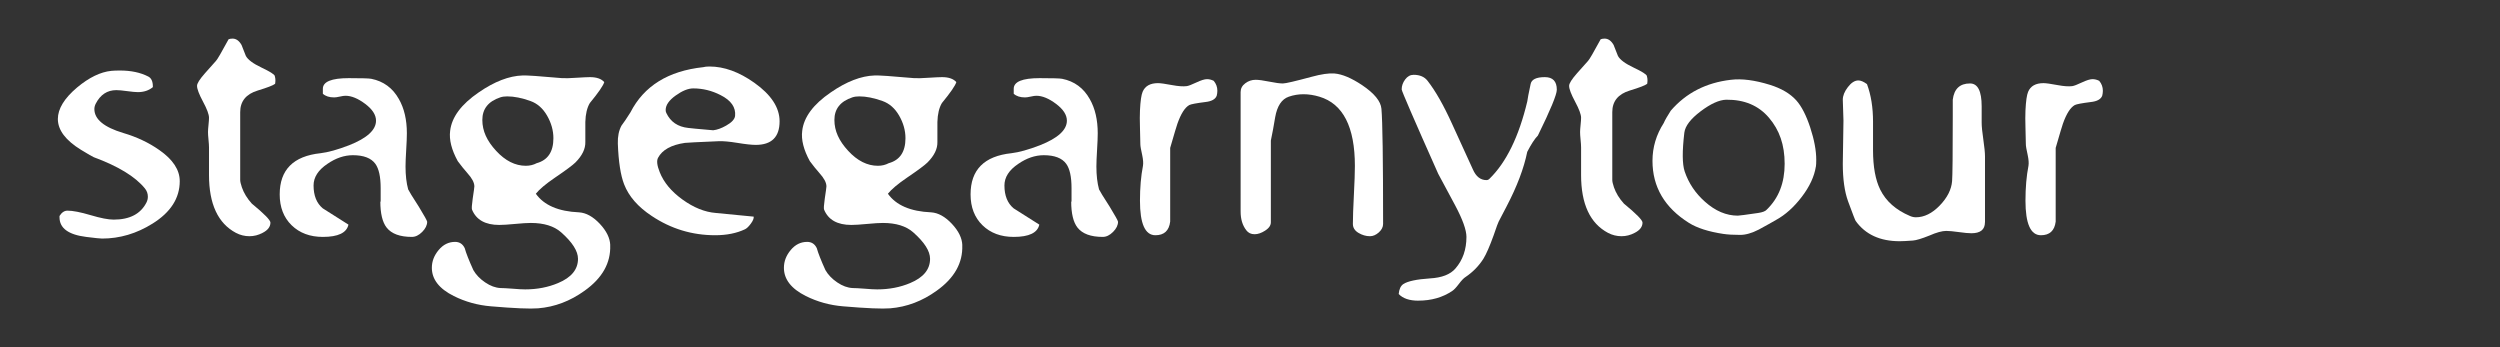 <?xml version="1.0" encoding="UTF-8"?>
<svg id="Ebene_1" xmlns="http://www.w3.org/2000/svg" version="1.1" viewBox="0 0 1500 208.29">
  <rect x="0" y="0" width="1500" height="208.29" fill="#333333" stroke="none"/>
  <!-- Generator: Adobe Illustrator 29.5.1, SVG Export Plug-In . SVG Version: 2.1.0 Build 141)  -->
  <defs>
    <style>
      .st0 {
        fill: #fff;
      }
    </style>
  </defs>
  <path class="st0" d="M107.85,108.66c0,10.23-5.45,18.73-16.34,25.51-9.56,5.98-19.66,8.97-30.29,8.97-1.06,0-4.25-.33-9.57-1-10.63-1.33-15.94-5.25-15.94-11.76v-.8c1.33-2.12,2.92-3.19,4.78-3.19,3.19,0,7.8.9,13.85,2.69,6.04,1.8,10.66,2.69,13.85,2.69,9.69,0,16.27-3.45,19.73-10.36.53-1.06.8-2.2.8-3.39,0-1.86-.6-3.52-1.79-4.98-5.72-7.04-15.94-13.28-30.69-18.73-.67-.26-3.19-1.72-7.57-4.38-9.3-5.71-13.95-11.89-13.95-18.53,0-6.11,3.85-12.42,11.56-18.93,7.17-5.98,14.02-9.3,20.53-9.96,1.33-.13,3.06-.2,5.18-.2,6.64,0,12.29,1.2,16.94,3.59,1.86.93,2.79,2.92,2.79,5.98v.4c-2.39,1.99-5.38,2.99-8.97,2.99-1.46,0-3.62-.2-6.48-.6-2.86-.4-5.02-.59-6.48-.59-5.45,0-9.57,2.72-12.36,8.17-.53,1.07-.8,2.13-.8,3.19,0,6.11,5.78,10.89,17.34,14.35,8.1,2.39,15.28,5.78,21.52,10.16,8.24,5.71,12.36,11.96,12.36,18.73Z"/>
  <path class="st0" d="M165.04,50.31c-1.2.93-4.65,2.26-10.36,3.99-7.05,2.13-10.56,6.46-10.56,12.98v40.72c0,.93.33,2.4,1,4.39,1.2,3.46,3.19,6.72,5.98,9.78,7.44,6.12,11.16,9.91,11.16,11.38,0,2.52-1.58,4.59-4.73,6.18-2.5,1.33-5.12,2-7.88,2s-5.59-.67-8.08-2c-10.78-5.72-16.17-17.3-16.17-34.74v-16.56c0-1.07-.1-2.6-.3-4.59s-.3-3.53-.3-4.59c0-.93.1-2.36.3-4.29.2-1.94.3-3.36.3-4.29,0-2-1.2-5.22-3.59-9.68-2.39-4.46-3.59-7.62-3.59-9.49,0-1.46,1.6-3.99,4.78-7.58l6.58-7.38c.8-.8,3.32-5.13,7.57-12.98.66-.26,1.46-.4,2.39-.4,2.12,0,3.92,1.27,5.38,3.8l2.59,6.58c1.2,2.26,4.31,4.59,9.37,6.99,5.05,2.4,7.7,4.06,7.97,4.99.26.93.4,1.8.4,2.6s-.07,1.53-.2,2.2Z"/>
  <path class="st0" d="M256.31,132.97c0,2.13-1,4.19-2.99,6.18-1.99,2-4.06,2.99-6.18,2.99-7.18,0-12.23-1.86-15.15-5.58-2.52-3.19-3.79-8.44-3.79-15.74,0,.67.07.6.2-.2v-7.77c0-6.77-1.06-11.62-3.18-14.55-2.51-3.45-7.01-5.18-13.48-5.18-5.16,0-10.25,1.73-15.27,5.18-5.55,3.72-8.33,8.04-8.33,12.96,0,6.11,1.84,10.69,5.53,13.75,5.13,3.19,10.27,6.44,15.4,9.76-1.06,4.92-6.18,7.37-15.35,7.37-7.71,0-13.95-2.32-18.73-6.97-4.78-4.65-7.17-10.83-7.17-18.54,0-14.75,8.17-22.98,24.51-24.71,4.52-.53,10.23-2.12,17.14-4.78,10.76-4.25,16.14-9.17,16.14-14.75,0-3.45-2.16-6.81-6.48-10.06-4.32-3.25-8.27-4.88-11.86-4.88-.8,0-1.93.17-3.39.5-1.46.33-2.59.49-3.39.49-2.92,0-5.18-.73-6.78-2.19v-2.99c0-4.25,5.18-6.38,15.54-6.38,7.7,0,12.22.13,13.55.4,7.3,1.46,12.82,5.52,16.54,12.16,3.19,5.58,4.78,12.43,4.78,20.53,0,2.26-.13,5.58-.4,9.96-.27,4.38-.4,7.71-.4,9.96,0,5.32.53,9.9,1.59,13.75.4.93,2.52,4.38,6.38,10.36,3.32,5.45,4.98,8.44,4.98,8.97Z"/>
  <path class="st0" d="M366.12,147.12c.4,10.63-4.72,19.73-15.34,27.3-8.64,6.24-17.94,9.76-27.9,10.57-4.78.39-14.22,0-28.3-1.2-7.97-.66-15.41-2.72-22.32-6.18-8.77-4.38-13.15-10.03-13.15-16.94,0-3.85,1.36-7.41,4.09-10.66,2.72-3.26,6.01-4.88,9.86-4.88,2.66,0,4.58,1.26,5.78,3.78.8,2.92,2.52,7.31,5.18,13.16,1.6,2.79,3.95,5.25,7.08,7.37,3.12,2.12,6.21,3.25,9.27,3.39,1.33,0,3.79.13,7.37.4,3.06.27,5.51.4,7.37.4,7.18,0,13.75-1.27,19.73-3.79,7.97-3.33,11.96-8.17,11.96-14.55,0-4.65-3.39-9.96-10.16-15.94-4.25-3.71-10.3-5.58-18.14-5.58-2.13,0-5.28.19-9.47.59s-7.34.6-9.47.6c-8.37,0-13.82-3.06-16.34-9.17-.27-.66-.13-2.85.4-6.58.66-4.38,1-6.84,1-7.37,0-2.26-1.4-4.91-4.18-7.97-1.99-2.26-3.92-4.65-5.78-7.18-3.72-6.77-5.25-12.82-4.58-18.13.93-8.24,6.64-15.94,17.14-23.12,9.43-6.51,18.2-9.9,26.31-10.16,2.26-.13,10.1.39,23.52,1.59,2.12.13,4.91.07,8.37-.19,4.38-.27,7.24-.4,8.57-.4,3.98,0,6.84,1,8.57,2.99-.64,2.13-3.53,6.32-8.66,12.56-1.67,2.79-2.57,6.58-2.7,11.36,0-.53,0,3.46,0,11.96.13,4.12-1.86,8.24-5.98,12.36-1.6,1.59-5.71,4.65-12.36,9.16-5.45,3.73-9.24,6.91-11.36,9.57,4.91,6.91,13.55,10.63,25.91,11.16,4.25.27,8.4,2.56,12.46,6.87,4.05,4.32,6.14,8.6,6.28,12.86ZM322.08,97.89c6.64-1.86,9.96-6.84,9.96-14.95,0-4.65-1.27-9.16-3.79-13.55-2.52-4.38-5.85-7.3-9.96-8.77-5.18-1.86-9.83-2.79-13.95-2.79-1.59,0-2.99.19-4.18.59-7.17,2.39-10.76,6.91-10.76,13.55s2.76,12.56,8.27,18.53c5.51,5.98,11.46,8.97,17.84,8.97,2.39,0,4.58-.53,6.58-1.6Z"/>
  <path class="st0" d="M453.41,86.93c-2.39,0-6.05-.39-10.96-1.2-4.92-.8-8.7-1.13-11.36-1-12.49.53-19.2.87-20.13,1-8.24,1.2-13.62,4.19-16.14,8.97-.93,1.73-.6,4.58,1,8.57,2.39,6.11,6.94,11.59,13.65,16.44,6.71,4.85,13.38,7.54,20.03,8.07,3.85.4,11.42,1.13,22.72,2.2.13,1.06-.43,2.46-1.7,4.18-1.26,1.73-2.42,2.86-3.49,3.39-5.05,2.39-11.03,3.59-17.94,3.59-13.82,0-26.51-3.85-38.06-11.56-8.24-5.44-13.75-11.76-16.54-18.93-2.13-5.44-3.39-13.62-3.79-24.51-.14-4.25.6-7.84,2.19-10.76,1.33-1.73,3.12-4.39,5.38-7.97,8.1-15.81,22.65-24.84,43.64-27.1.93-.27,2.19-.4,3.79-.4,8.77,0,17.74,3.26,26.9,9.76,10.1,7.17,15.15,14.88,15.15,23.12,0,9.43-4.78,14.15-14.35,14.15ZM441.05,69.59c.53-5.18-2.39-9.36-8.77-12.56-5.18-2.65-10.63-3.99-16.34-3.99-3.06,0-6.58,1.43-10.56,4.29-3.99,2.86-5.98,5.75-5.98,8.67,0,.67.13,1.26.4,1.8,2.52,5.32,6.91,8.3,13.15,8.96.66.13,5.64.6,14.95,1.4,2.39-.26,4.98-1.2,7.77-2.79,3.32-1.86,5.11-3.79,5.38-5.78Z"/>
  <path class="st0" d="M577.36,147.12c.4,10.63-4.72,19.73-15.34,27.3-8.64,6.24-17.94,9.76-27.9,10.57-4.78.39-14.22,0-28.3-1.2-7.97-.66-15.41-2.72-22.32-6.18-8.77-4.38-13.15-10.03-13.15-16.94,0-3.85,1.36-7.41,4.09-10.66,2.72-3.26,6.01-4.88,9.86-4.88,2.66,0,4.58,1.26,5.78,3.78.8,2.92,2.52,7.31,5.18,13.16,1.6,2.79,3.95,5.25,7.08,7.37,3.12,2.12,6.21,3.25,9.27,3.39,1.33,0,3.79.13,7.37.4,3.06.27,5.51.4,7.37.4,7.18,0,13.75-1.27,19.73-3.79,7.97-3.33,11.96-8.17,11.96-14.55,0-4.65-3.39-9.96-10.16-15.94-4.25-3.71-10.3-5.58-18.14-5.58-2.13,0-5.28.19-9.47.59s-7.34.6-9.47.6c-8.37,0-13.82-3.06-16.34-9.17-.27-.66-.13-2.85.4-6.58.66-4.38,1-6.84,1-7.37,0-2.26-1.4-4.91-4.18-7.97-1.99-2.26-3.92-4.65-5.78-7.18-3.72-6.77-5.25-12.82-4.58-18.13.93-8.24,6.64-15.94,17.14-23.12,9.43-6.51,18.2-9.9,26.31-10.16,2.26-.13,10.1.39,23.52,1.59,2.12.13,4.91.07,8.37-.19,4.38-.27,7.24-.4,8.57-.4,3.98,0,6.84,1,8.57,2.99-.64,2.13-3.53,6.32-8.66,12.56-1.67,2.79-2.57,6.58-2.7,11.36,0-.53,0,3.46,0,11.96.13,4.12-1.86,8.24-5.98,12.36-1.6,1.59-5.71,4.65-12.36,9.16-5.45,3.73-9.24,6.91-11.36,9.57,4.91,6.91,13.55,10.63,25.91,11.16,4.25.27,8.4,2.56,12.46,6.87,4.05,4.32,6.14,8.6,6.28,12.86ZM533.32,97.89c6.64-1.86,9.96-6.84,9.96-14.95,0-4.65-1.27-9.16-3.79-13.55-2.52-4.38-5.85-7.3-9.96-8.77-5.18-1.86-9.83-2.79-13.95-2.79-1.59,0-2.99.19-4.18.59-7.17,2.39-10.76,6.91-10.76,13.55s2.76,12.56,8.27,18.53c5.51,5.98,11.46,8.97,17.84,8.97,2.39,0,4.58-.53,6.58-1.6Z"/>
  <path class="st0" d="M670.83,132.97c0,2.13-1,4.19-2.99,6.18-1.99,2-4.06,2.99-6.18,2.99-7.18,0-12.23-1.86-15.15-5.58-2.52-3.19-3.79-8.44-3.79-15.74,0,.67.07.6.2-.2v-7.77c0-6.77-1.06-11.62-3.18-14.55-2.51-3.45-7.01-5.18-13.48-5.18-5.16,0-10.25,1.73-15.27,5.18-5.55,3.72-8.33,8.04-8.33,12.96,0,6.11,1.84,10.69,5.53,13.75,5.13,3.19,10.27,6.44,15.4,9.76-1.06,4.92-6.18,7.37-15.35,7.37-7.71,0-13.95-2.32-18.73-6.97-4.78-4.65-7.17-10.83-7.17-18.54,0-14.75,8.17-22.98,24.51-24.71,4.52-.53,10.23-2.12,17.14-4.78,10.76-4.25,16.14-9.17,16.14-14.75,0-3.45-2.16-6.81-6.48-10.06-4.32-3.25-8.27-4.88-11.86-4.88-.8,0-1.93.17-3.39.5-1.46.33-2.59.49-3.39.49-2.92,0-5.18-.73-6.78-2.19v-2.99c0-4.25,5.18-6.38,15.54-6.38,7.7,0,12.22.13,13.55.4,7.3,1.46,12.82,5.52,16.54,12.16,3.19,5.58,4.78,12.43,4.78,20.53,0,2.26-.13,5.58-.4,9.96-.27,4.38-.4,7.71-.4,9.96,0,5.32.53,9.9,1.59,13.75.4.93,2.52,4.38,6.38,10.36,3.32,5.45,4.98,8.44,4.98,8.97Z"/>
  <path class="st0" d="M730.02,57.44c-.79,2.12-3.1,3.39-6.93,3.79-5.28.67-8.45,1.26-9.5,1.79-2.64,1.47-5.02,5.18-7.13,11.16-.4,1.07-1.85,5.92-4.35,14.55v44.24c-.67,5.45-3.63,8.17-8.86,8.17-6.18,0-9.27-6.91-9.27-20.73,0-7.83.6-14.81,1.8-20.92.26-1.6.11-3.71-.45-6.38-.75-3.32-1.12-5.51-1.12-6.57,0-2.4-.08-5.71-.23-9.96-.13-4.12-.13-7.57,0-10.36.27-5.58.8-9.3,1.6-11.16,1.47-3.45,4.54-5.18,9.21-5.18,1.47,0,4.33.4,8.61,1.2,3.6.67,6.47.87,8.6.6,1.06-.13,3-.87,5.8-2.2,2.8-1.32,4.93-1.99,6.41-1.99,1.33,0,2.67.33,4,1,1.47,1.73,2.2,3.72,2.2,5.98,0,.93-.13,1.93-.39,2.99Z"/>
  <path class="st0" d="M829.86,134.34c0,1.87-.86,3.56-2.56,5.1-1.71,1.52-3.48,2.29-5.32,2.29-2.37,0-4.67-.67-6.9-2-2.24-1.33-3.35-3.13-3.35-5.39,0-3.86.2-9.65.6-17.38.4-7.72.6-13.52.6-17.38,0-23.44-7.08-37.29-21.24-41.55-6.62-1.99-12.77-1.99-18.46,0-4.23,1.47-6.95,5.58-8.14,12.36-.8,4.92-1.66,9.56-2.58,13.95v49.03c0,1.86-1.13,3.52-3.39,4.98-2.26,1.46-4.38,2.19-6.38,2.19-2.12,0-3.78-.8-4.98-2.39-2.26-2.92-3.39-6.64-3.39-11.16V55.25c0-2.12.93-3.89,2.8-5.28,1.86-1.4,3.93-2.09,6.19-2.09,1.86,0,4.59.37,8.19,1.1,3.59.73,6.33,1.1,8.19,1.1,1.6,0,7.32-1.33,17.18-3.99,5.86-1.6,10.45-2.26,13.78-1.99,4.66.39,10.18,2.73,16.58,6.99,7.32,4.93,11.19,9.65,11.58,14.18.67,7.45,1,30.48,1,69.09Z"/>
  <path class="st0" d="M850.98,180.4c-5.32,0-9.24-1.33-11.76-3.99.27-2.92,1.2-4.92,2.79-5.98,2.66-1.73,7.97-2.86,15.94-3.39,7.17-.4,12.29-2.39,15.34-5.98,4.38-5.05,6.58-11.36,6.58-18.93,0-4.11-2.26-10.43-6.78-18.93-3.46-6.38-6.85-12.68-10.16-18.93-14.62-32.81-21.92-49.69-21.92-50.62,0-2.12.7-4.11,2.09-5.98,1.39-1.86,3.08-2.79,5.08-2.79,3.71,0,6.5,1.2,8.36,3.59,4.78,6.12,9.69,14.76,14.74,25.92l12.46,27.26c1.86,4.27,4.58,6.41,8.16,6.41.66,0,1.26-.26,1.79-.8,10.08-9.83,17.65-25.31,22.69-46.44.13-1.32.8-4.78,1.99-10.36.53-2.79,3.38-4.19,8.55-4.19,4.78,0,7.17,2.52,7.17,7.57,0,2.92-3.79,12.09-11.36,27.5-1.86,1.86-3.99,5.12-6.38,9.76-1.99,9.83-6.11,20.72-12.36,32.68-.8,1.59-2.39,4.65-4.78,9.16-.27.4-1.27,3.13-2.99,8.17-2.39,6.64-4.45,11.36-6.18,14.15-2.79,4.39-6.38,8.04-10.76,10.97-1.06.66-2.39,2.06-3.99,4.18s-2.92,3.52-3.99,4.19c-5.71,3.85-12.49,5.78-20.33,5.78Z"/>
  <path class="st0" d="M988.29,50.31c-1.2.93-4.65,2.26-10.36,3.99-7.05,2.13-10.56,6.46-10.56,12.98v40.72c0,.93.33,2.4,1,4.39,1.2,3.46,3.19,6.72,5.98,9.78,7.44,6.12,11.16,9.91,11.16,11.38,0,2.52-1.58,4.59-4.73,6.18-2.5,1.33-5.12,2-7.88,2s-5.59-.67-8.08-2c-10.78-5.72-16.17-17.3-16.17-34.74v-16.56c0-1.07-.1-2.6-.3-4.59s-.3-3.53-.3-4.59c0-.93.1-2.36.3-4.29.2-1.94.3-3.36.3-4.29,0-2-1.2-5.22-3.59-9.68-2.39-4.46-3.59-7.62-3.59-9.49,0-1.46,1.6-3.99,4.78-7.58l6.58-7.38c.8-.8,3.32-5.13,7.57-12.98.66-.26,1.46-.4,2.39-.4,2.12,0,3.92,1.27,5.38,3.8l2.59,6.58c1.2,2.26,4.31,4.59,9.37,6.99,5.05,2.4,7.7,4.06,7.97,4.99.26.93.4,1.8.4,2.6s-.07,1.53-.2,2.2Z"/>
  <path class="st0" d="M1089.53,99.89c-.93,5.98-3.76,12.06-8.47,18.23s-9.86,10.8-15.44,13.85c-2.26,1.33-5.71,3.26-10.36,5.78-4.12,2.12-7.84,3.19-11.16,3.19-4.12,0-7.51-.2-10.16-.6-8.77-1.32-15.61-3.51-20.53-6.57-14.62-9.17-21.92-21.59-21.92-37.27,0-8.11,2.26-15.68,6.78-22.72.66-1.6,2.06-4.05,4.19-7.37,9.17-10.63,21.19-16.81,36.07-18.53,6.51-.8,14.28.19,23.32,2.99,6.91,2.13,12.22,5.25,15.94,9.37,3.19,3.59,5.98,9.04,8.37,16.34,2.39,7.31,3.59,13.75,3.59,19.33,0,1.86-.07,3.19-.2,3.99ZM1060.03,125.79c7.18-6.91,10.76-16.08,10.76-27.5s-3.12-20.23-9.37-27.6c-6.25-7.37-14.82-10.99-25.71-10.86-4.25.13-9.37,2.46-15.34,6.97-5.98,4.52-9.24,8.77-9.76,12.76-1.33,11.16-1.27,18.93.2,23.32,2.39,7.05,6.44,13.09,12.16,18.14,6.24,5.58,12.82,8.37,19.73,8.37.8,0,4.85-.53,12.16-1.6,2.66-.39,4.38-1.06,5.18-1.99Z"/>
  <path class="st0" d="M1190.97,133.37c0,4.38-2.71,6.58-8.14,6.58-1.72,0-4.23-.23-7.54-.7-3.31-.46-5.82-.7-7.53-.7-2.52,0-5.89.93-10.12,2.79-4.63,1.86-7.94,2.85-9.92,2.99-3.57.27-6.21.4-7.93.4-11.77,0-20.57-4.05-26.38-12.16-.26-.27-1.78-4.19-4.56-11.76-2.12-5.84-3.17-13.35-3.17-22.52,0-2.92.06-7.24.2-12.95.13-5.72.2-10.03.2-12.96,0-1.46-.07-3.55-.2-6.28-.14-2.72-.2-4.82-.2-6.28,0-2.39,1.02-4.92,3.06-7.57,2.04-2.66,4.13-3.99,6.3-3.99,1.4,0,3.12.73,5.15,2.2,2.42,6.51,3.63,14.02,3.63,22.51v17.14c0,9.96,1.45,17.87,4.35,23.72,3.43,6.91,9.36,12.16,17.79,15.74,1.18.53,2.37.8,3.56.8,5,0,9.78-2.36,14.33-7.07s7.01-9.6,7.41-14.65c.26-3.32.4-16.28.4-38.86v-9.96c.8-6.51,4.25-9.76,10.36-9.76,4.65,0,6.98,4.58,6.98,13.75v9.56c0,1.07,0,1.13,0,.2,0,2.26.33,5.65,1,10.16.66,4.52,1,7.91,1,10.16v39.46Z"/>
  <path class="st0" d="M1261.32,57.44c-.79,2.12-3.1,3.39-6.93,3.79-5.28.67-8.45,1.26-9.5,1.79-2.64,1.47-5.02,5.18-7.13,11.16-.4,1.07-1.85,5.92-4.35,14.55v44.24c-.67,5.45-3.63,8.17-8.86,8.17-6.18,0-9.27-6.91-9.27-20.73,0-7.83.6-14.81,1.8-20.92.26-1.6.11-3.71-.45-6.38-.75-3.32-1.12-5.51-1.12-6.57,0-2.4-.08-5.71-.23-9.96-.13-4.12-.13-7.57,0-10.36.27-5.58.8-9.3,1.6-11.16,1.47-3.45,4.54-5.18,9.21-5.18,1.47,0,4.33.4,8.61,1.2,3.6.67,6.47.87,8.6.6,1.06-.13,3-.87,5.8-2.2,2.8-1.32,4.93-1.99,6.41-1.99,1.33,0,2.67.33,4,1,1.47,1.73,2.2,3.72,2.2,5.98,0,.93-.13,1.93-.39,2.99Z"/>
</svg>